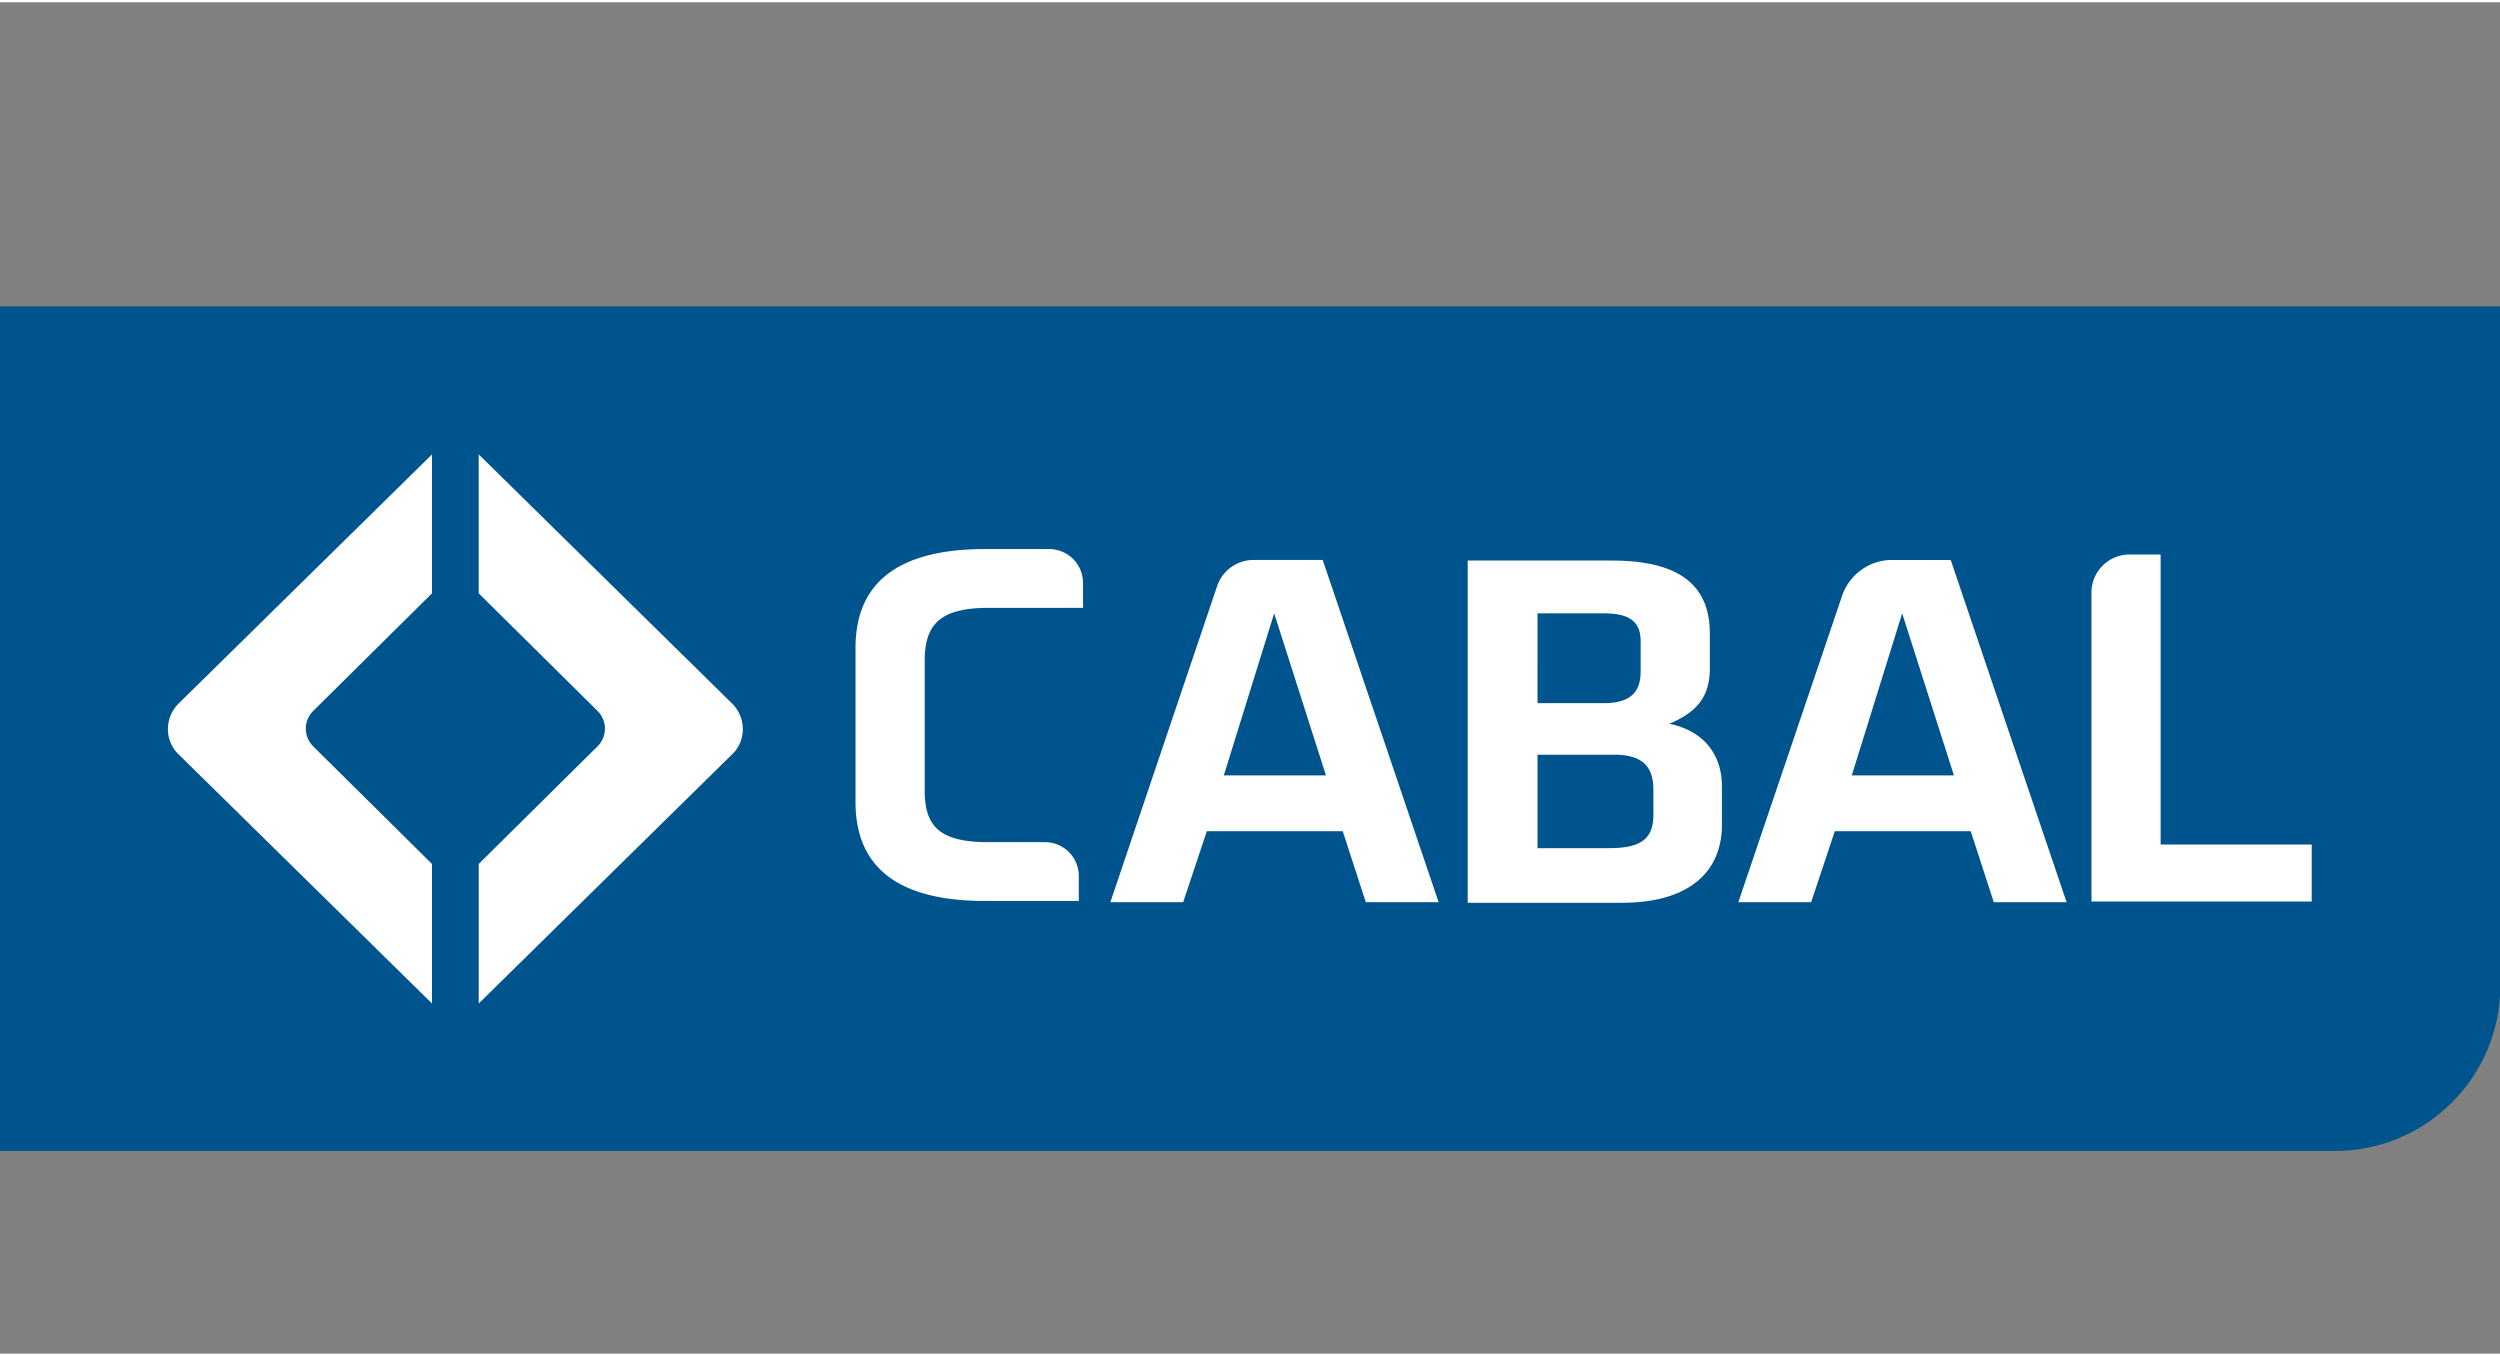 <svg width="59" height="32" viewBox="0 0 296 160" fill="none" xmlns="http://www.w3.org/2000/svg"><rect x="0" y="0" width="296" height="160" fill="#808080" stroke="none"/><g clip-path="url(#clip0)"><path d="M0 136h276.437c10.847 0 19.612-8.764 19.612-19.612V36H0v100z" fill="#00548D"/><path d="M156.969 91.46l-6.107-19.11-5.962 19.182h12.069v-.072zm-.36-25.431l13.722 40.517h-8.621l-2.73-8.405h-16.092l-2.801 8.405h-8.621l12.643-37.428a4.554 4.554 0 014.311-3.09h8.189zm39.152 30.172c0 2.946-1.58 3.951-5.316 3.951h-8.405V89.089h9.123c3.233 0 4.598 1.365 4.598 4.095V96.2zm-13.721-23.85h7.902c3.017 0 4.31 1.005 4.31 3.304v3.592c0 2.37-1.149 3.736-4.382 3.736h-7.83V72.35zm15.589 13.074c3.304-1.365 4.813-3.233 4.813-6.537V74.72c0-5.46-3.304-8.62-11.566-8.62h-17.098v40.517h18.247c7.903 0 11.854-3.592 11.854-9.267v-4.31c.072-4.096-2.299-6.825-6.25-7.616zm-81.178-13.721h11.782V68.76a4.016 4.016 0 00-4.023-4.023h-7.831c-10.56.072-15.086 4.382-15.086 11.71v18.247c0 7.327 4.526 11.638 15.086 11.709h11.351v-2.945a4.016 4.016 0 00-4.023-4.023h-7.328c-5.172-.144-6.896-1.94-6.896-6.106v-15.59c.071-4.022 1.796-5.89 6.968-6.034zm139.368 28.089V65.382h-3.664a4.507 4.507 0 00-4.526 4.526v36.566h26.077v-6.753h-17.887v.072zm-24.497-8.333l-6.106-19.11-5.963 19.182h12.069v-.072zm-.359-25.431l13.721 40.517h-8.62l-2.73-8.405h-16.092l-2.802 8.405h-8.621l12.285-36.279c.862-2.514 3.233-4.238 5.891-4.238h6.968zM56.68 53.529l30.03 29.526c1.652 1.652 1.652 4.382 0 5.962l-30.03 29.526V102.02l14.081-13.937a2.948 2.948 0 000-4.166L56.681 69.98V53.529zm-5.53 0L21.12 83.055c-1.652 1.652-1.652 4.382 0 5.962l30.029 29.526V102.02L37.07 88.083a2.948 2.948 0 010-4.166L51.15 69.98V53.529z" fill="#fff"/></g><defs><clipPath id="clip0"><path fill="#fff" d="M0 0h296v160H0z"/></clipPath></defs></svg>